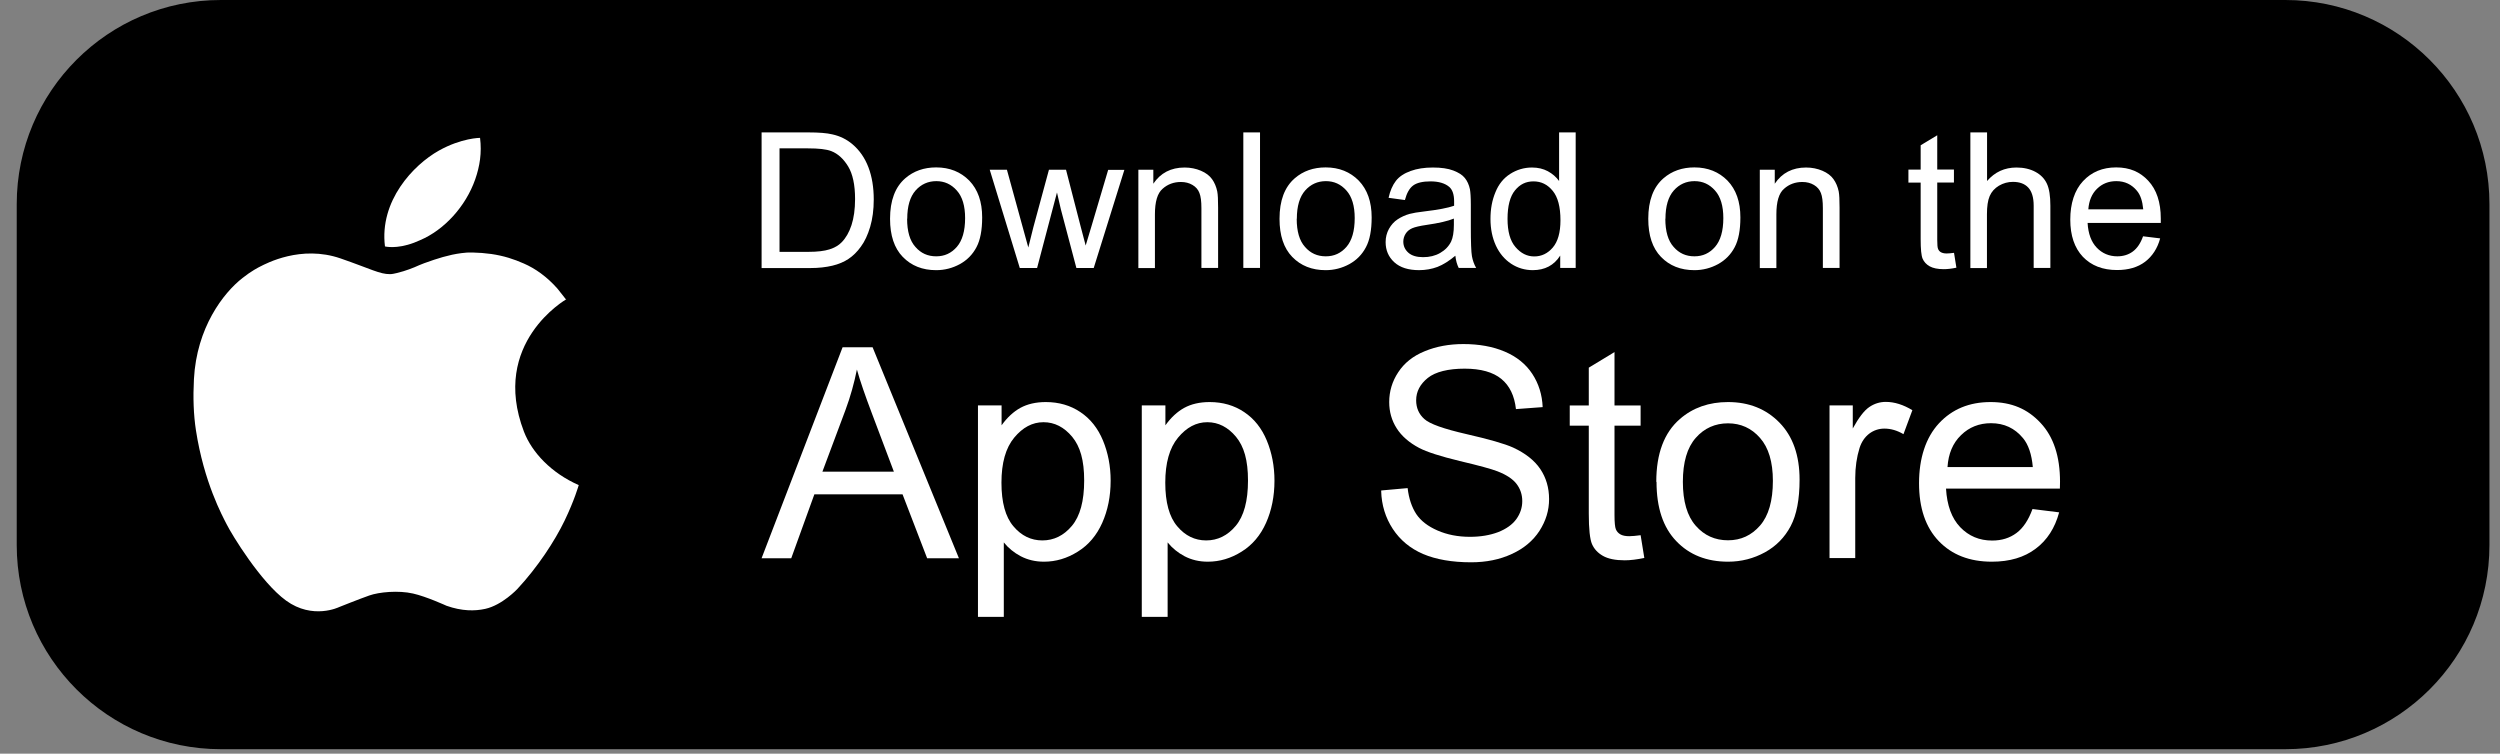 <svg width="136" height="41" viewBox="0 0 136 41" fill="none" xmlns="http://www.w3.org/2000/svg">
<rect x="0" y="0" width="136" height="41" fill="#808080" stroke="none"/>
<path d="M124.32 0H12.015C5.882 0 0.91 4.972 0.91 11.105V29.65C0.91 35.784 5.882 40.756 12.015 40.756H124.32C130.454 40.756 135.426 35.784 135.426 29.65V11.105C135.426 4.972 130.454 0 124.32 0Z" fill="black"/>
<path d="M30.81 16.279C30.81 16.279 26.653 18.646 28.503 23.483C28.94 24.619 29.996 25.736 31.483 26.389C31.483 26.389 31.254 27.203 30.716 28.319C30.185 29.422 29.25 30.855 28.14 32.045C28.14 32.045 27.319 32.92 26.398 33.122C25.826 33.249 25.126 33.249 24.292 32.954C24.292 32.954 23.189 32.449 22.469 32.288C21.669 32.106 20.619 32.207 20.088 32.395C19.55 32.584 18.44 33.028 18.44 33.028C18.44 33.028 17.014 33.727 15.561 32.671C14.182 31.669 12.608 29.079 12.326 28.514C12.104 28.077 11.095 26.241 10.658 23.402C10.53 22.561 10.496 21.633 10.55 20.624C10.698 17.826 12.144 15.942 13.194 15.122C13.678 14.738 14.068 14.543 14.162 14.496C14.472 14.341 16.368 13.312 18.528 14.059C20.176 14.631 20.667 14.92 21.218 14.913C21.339 14.913 21.467 14.88 21.588 14.853C22.079 14.738 22.55 14.537 22.55 14.537C22.893 14.382 23.25 14.247 23.606 14.133C23.929 14.025 24.259 13.931 24.595 13.857C24.763 13.823 24.938 13.79 25.106 13.77C25.301 13.743 25.503 13.729 25.698 13.736C26.055 13.743 26.377 13.77 26.727 13.817C27.043 13.864 27.36 13.931 27.669 14.025C27.951 14.113 28.227 14.214 28.496 14.335C29.115 14.604 29.747 15.048 30.319 15.694L30.797 16.299L30.81 16.279Z" fill="white"/>
<path d="M26.115 7.5C26.115 7.5 25.113 7.5 23.875 8.193C22.483 8.973 20.633 10.931 20.942 13.406C20.942 13.406 21.561 13.567 22.523 13.204C22.631 13.164 22.732 13.117 22.846 13.069C24.165 12.511 25.335 11.233 25.853 9.753C26.102 9.034 26.216 8.314 26.115 7.5Z" fill="white"/>
<path d="M41.43 30.368L45.836 18.893H47.47L52.165 30.368H50.436L49.098 26.89H44.302L43.044 30.368H41.43ZM44.739 25.659H48.627L47.43 22.485C47.066 21.523 46.791 20.729 46.616 20.103C46.468 20.837 46.266 21.57 45.997 22.296L44.739 25.659Z" fill="white"/>
<path d="M53.201 33.549V22.054H54.486V23.137C54.789 22.713 55.132 22.397 55.508 22.188C55.892 21.98 56.349 21.872 56.894 21.872C57.6 21.872 58.233 22.054 58.771 22.417C59.316 22.78 59.726 23.298 60.002 23.964C60.277 24.63 60.419 25.356 60.419 26.15C60.419 26.998 60.264 27.764 59.961 28.444C59.659 29.123 59.215 29.648 58.629 30.011C58.051 30.374 57.439 30.556 56.793 30.556C56.322 30.556 55.905 30.455 55.529 30.26C55.159 30.065 54.849 29.809 54.607 29.507V33.556H53.201V33.549ZM54.479 26.258C54.479 27.327 54.694 28.121 55.132 28.632C55.562 29.143 56.087 29.399 56.706 29.399C57.325 29.399 57.869 29.137 58.313 28.605C58.757 28.074 58.979 27.253 58.979 26.143C58.979 25.034 58.764 24.294 58.327 23.762C57.889 23.238 57.372 22.968 56.766 22.968C56.161 22.968 55.636 23.251 55.172 23.809C54.708 24.368 54.479 25.188 54.479 26.258Z" fill="white"/>
<path d="M62.113 33.549V22.054H63.398V23.137C63.701 22.713 64.044 22.397 64.421 22.188C64.804 21.98 65.261 21.872 65.806 21.872C66.512 21.872 67.145 22.054 67.683 22.417C68.228 22.78 68.638 23.298 68.914 23.964C69.189 24.63 69.331 25.356 69.331 26.15C69.331 26.998 69.176 27.764 68.873 28.444C68.571 29.123 68.127 29.648 67.541 30.011C66.963 30.374 66.351 30.556 65.705 30.556C65.234 30.556 64.817 30.455 64.441 30.26C64.071 30.065 63.761 29.809 63.519 29.507V33.556H62.113V33.549ZM63.391 26.258C63.391 27.327 63.607 28.121 64.044 28.632C64.474 29.143 64.999 29.399 65.618 29.399C66.237 29.399 66.781 29.137 67.225 28.605C67.669 28.074 67.891 27.253 67.891 26.143C67.891 25.034 67.676 24.294 67.239 23.762C66.802 23.238 66.284 22.968 65.678 22.968C65.073 22.968 64.548 23.251 64.084 23.809C63.62 24.368 63.391 25.188 63.391 26.258Z" fill="white"/>
<path d="M75.142 26.681L76.575 26.553C76.642 27.125 76.804 27.596 77.046 27.966C77.295 28.336 77.678 28.632 78.203 28.86C78.728 29.089 79.313 29.203 79.965 29.203C80.544 29.203 81.055 29.116 81.499 28.948C81.943 28.773 82.272 28.537 82.488 28.241C82.703 27.939 82.811 27.616 82.811 27.259C82.811 26.903 82.703 26.587 82.495 26.318C82.286 26.049 81.943 25.827 81.459 25.638C81.149 25.517 80.47 25.329 79.414 25.08C78.358 24.824 77.624 24.589 77.201 24.367C76.656 24.078 76.246 23.721 75.977 23.297C75.707 22.874 75.573 22.396 75.573 21.872C75.573 21.293 75.734 20.748 76.064 20.25C76.394 19.746 76.871 19.363 77.504 19.107C78.136 18.845 78.835 18.717 79.609 18.717C80.456 18.717 81.21 18.851 81.856 19.127C82.508 19.403 83.006 19.806 83.356 20.338C83.705 20.869 83.894 21.475 83.921 22.147L82.468 22.255C82.387 21.529 82.124 20.984 81.674 20.614C81.223 20.244 80.557 20.055 79.676 20.055C78.795 20.055 78.089 20.224 77.672 20.56C77.255 20.896 77.039 21.3 77.039 21.777C77.039 22.188 77.187 22.531 77.483 22.793C77.772 23.062 78.539 23.331 79.77 23.614C81.001 23.896 81.849 24.138 82.313 24.347C82.979 24.656 83.477 25.046 83.793 25.517C84.109 25.988 84.27 26.533 84.27 27.152C84.27 27.771 84.095 28.336 83.746 28.881C83.396 29.419 82.891 29.842 82.239 30.138C81.586 30.441 80.847 30.589 80.026 30.589C78.99 30.589 78.116 30.434 77.416 30.138C76.716 29.836 76.165 29.378 75.768 28.773C75.371 28.168 75.156 27.475 75.136 26.708L75.142 26.681Z" fill="white"/>
<path d="M89.249 29.108L89.451 30.353C89.054 30.434 88.697 30.481 88.388 30.481C87.877 30.481 87.48 30.4 87.197 30.238C86.915 30.077 86.72 29.862 86.605 29.599C86.491 29.337 86.43 28.779 86.43 27.938V23.156H85.394V22.059H86.43V20.001L87.829 19.153V22.059H89.249V23.156H87.829V28.019C87.829 28.422 87.856 28.678 87.903 28.792C87.951 28.907 88.031 29.001 88.146 29.068C88.26 29.135 88.421 29.169 88.63 29.169C88.785 29.169 88.993 29.149 89.249 29.115V29.108Z" fill="white"/>
<path d="M90.102 26.211C90.102 24.67 90.532 23.534 91.386 22.794C92.099 22.175 92.974 21.872 94.003 21.872C95.146 21.872 96.081 22.249 96.808 22.995C97.534 23.742 97.897 24.778 97.897 26.096C97.897 27.166 97.736 28.007 97.413 28.619C97.09 29.231 96.626 29.708 96.014 30.045C95.402 30.381 94.729 30.556 94.01 30.556C92.846 30.556 91.904 30.186 91.191 29.439C90.472 28.693 90.115 27.616 90.115 26.217L90.102 26.211ZM91.548 26.211C91.548 27.273 91.783 28.074 92.247 28.599C92.711 29.13 93.297 29.392 94.003 29.392C94.709 29.392 95.281 29.123 95.745 28.592C96.209 28.06 96.445 27.247 96.445 26.157C96.445 25.128 96.209 24.347 95.745 23.823C95.281 23.291 94.696 23.029 94.003 23.029C93.31 23.029 92.711 23.291 92.247 23.823C91.783 24.347 91.548 25.148 91.548 26.211Z" fill="white"/>
<path d="M99.526 30.366V22.052H100.791V23.309C101.114 22.718 101.41 22.334 101.685 22.146C101.961 21.957 102.264 21.863 102.587 21.863C103.064 21.863 103.542 22.018 104.033 22.314L103.549 23.619C103.206 23.417 102.863 23.316 102.513 23.316C102.203 23.316 101.928 23.41 101.685 23.592C101.443 23.78 101.268 24.036 101.161 24.366C101.006 24.863 100.925 25.415 100.925 26.007V30.359H99.519L99.526 30.366Z" fill="white"/>
<path d="M110.565 27.691L112.018 27.872C111.789 28.72 111.365 29.386 110.74 29.85C110.121 30.32 109.327 30.556 108.358 30.556C107.141 30.556 106.179 30.179 105.466 29.433C104.753 28.686 104.396 27.637 104.396 26.285C104.396 24.933 104.76 23.803 105.479 23.029C106.199 22.256 107.134 21.872 108.284 21.872C109.435 21.872 110.302 22.249 111.009 23.009C111.715 23.762 112.065 24.832 112.065 26.204C112.065 26.285 112.065 26.412 112.058 26.581H105.863C105.917 27.495 106.172 28.195 106.636 28.679C107.101 29.163 107.679 29.406 108.372 29.406C108.89 29.406 109.327 29.271 109.697 28.995C110.06 28.726 110.349 28.289 110.565 27.697V27.691ZM105.944 25.41H110.585C110.524 24.711 110.343 24.186 110.053 23.836C109.603 23.291 109.024 23.022 108.311 23.022C107.666 23.022 107.121 23.238 106.677 23.675C106.233 24.105 105.991 24.684 105.944 25.41Z" fill="white"/>
<path d="M41.431 14.575V7.203H43.973C44.545 7.203 44.982 7.237 45.285 7.311C45.709 7.405 46.065 7.587 46.368 7.842C46.758 8.172 47.047 8.589 47.242 9.1C47.437 9.611 47.532 10.196 47.532 10.856C47.532 11.414 47.464 11.912 47.337 12.342C47.209 12.773 47.041 13.136 46.832 13.418C46.63 13.701 46.401 13.923 46.159 14.084C45.917 14.246 45.621 14.373 45.278 14.454C44.935 14.535 44.538 14.582 44.094 14.582H41.431V14.575ZM42.406 13.701H43.98C44.464 13.701 44.848 13.654 45.123 13.566C45.399 13.479 45.621 13.351 45.783 13.183C46.011 12.954 46.193 12.638 46.321 12.248C46.449 11.858 46.516 11.38 46.516 10.829C46.516 10.055 46.388 9.463 46.139 9.053C45.884 8.636 45.581 8.36 45.218 8.219C44.955 8.118 44.538 8.071 43.953 8.071H42.406V13.708V13.701Z" fill="white"/>
<path d="M48.419 11.899C48.419 10.91 48.695 10.177 49.246 9.699C49.704 9.302 50.269 9.107 50.928 9.107C51.661 9.107 52.26 9.35 52.731 9.827C53.195 10.312 53.43 10.971 53.43 11.825C53.43 12.511 53.329 13.056 53.121 13.446C52.912 13.843 52.616 14.146 52.219 14.367C51.822 14.583 51.392 14.697 50.928 14.697C50.181 14.697 49.576 14.455 49.112 13.977C48.648 13.5 48.419 12.807 48.419 11.906V11.899ZM49.347 11.899C49.347 12.585 49.495 13.096 49.798 13.432C50.094 13.776 50.471 13.944 50.928 13.944C51.385 13.944 51.748 13.776 52.051 13.432C52.347 13.089 52.502 12.572 52.502 11.865C52.502 11.206 52.354 10.702 52.051 10.365C51.748 10.022 51.379 9.854 50.935 9.854C50.491 9.854 50.107 10.022 49.805 10.365C49.509 10.702 49.354 11.213 49.354 11.899H49.347Z" fill="white"/>
<path d="M55.475 14.574L53.841 9.233H54.776L55.623 12.314L55.94 13.464C55.953 13.411 56.047 13.041 56.215 12.361L57.063 9.233H57.991L58.791 12.334L59.061 13.357L59.37 12.328L60.285 9.24H61.166L59.498 14.581H58.556L57.709 11.379L57.5 10.471L56.417 14.581H55.469L55.475 14.574Z" fill="white"/>
<path d="M61.927 14.575V9.234H62.741V9.994C63.131 9.409 63.702 9.113 64.442 9.113C64.765 9.113 65.061 9.174 65.33 9.288C65.599 9.403 65.801 9.557 65.936 9.746C66.07 9.934 66.164 10.156 66.218 10.412C66.252 10.58 66.265 10.876 66.265 11.293V14.575H65.357V11.326C65.357 10.956 65.323 10.681 65.249 10.499C65.182 10.317 65.055 10.169 64.873 10.062C64.691 9.954 64.483 9.9 64.24 9.9C63.857 9.9 63.521 10.021 63.245 10.27C62.962 10.512 62.828 10.976 62.828 11.663V14.582H61.92L61.927 14.575Z" fill="white"/>
<path d="M67.637 14.575V7.203H68.545V14.575H67.637Z" fill="white"/>
<path d="M69.606 11.899C69.606 10.91 69.882 10.177 70.434 9.699C70.891 9.302 71.456 9.107 72.115 9.107C72.849 9.107 73.447 9.35 73.918 9.827C74.382 10.312 74.618 10.971 74.618 11.825C74.618 12.511 74.517 13.056 74.308 13.446C74.1 13.843 73.804 14.146 73.407 14.367C73.01 14.583 72.579 14.697 72.115 14.697C71.369 14.697 70.763 14.455 70.299 13.977C69.835 13.5 69.606 12.807 69.606 11.906V11.899ZM70.541 11.899C70.541 12.585 70.689 13.096 70.992 13.432C71.288 13.776 71.665 13.944 72.122 13.944C72.579 13.944 72.943 13.776 73.246 13.432C73.541 13.089 73.696 12.572 73.696 11.865C73.696 11.206 73.548 10.702 73.246 10.365C72.943 10.022 72.573 9.854 72.129 9.854C71.685 9.854 71.302 10.022 70.999 10.365C70.703 10.702 70.548 11.213 70.548 11.899H70.541Z" fill="white"/>
<path d="M79.165 13.916C78.829 14.198 78.506 14.4 78.196 14.521C77.887 14.636 77.551 14.696 77.201 14.696C76.616 14.696 76.165 14.555 75.849 14.266C75.533 13.976 75.378 13.613 75.378 13.169C75.378 12.907 75.439 12.672 75.559 12.45C75.681 12.234 75.835 12.059 76.03 11.932C76.225 11.804 76.441 11.703 76.683 11.636C76.858 11.589 77.127 11.541 77.49 11.501C78.223 11.414 78.761 11.313 79.104 11.192C79.104 11.071 79.104 10.99 79.104 10.956C79.104 10.586 79.017 10.331 78.849 10.176C78.62 9.974 78.27 9.867 77.82 9.867C77.396 9.867 77.08 9.941 76.878 10.089C76.676 10.237 76.528 10.499 76.427 10.882L75.539 10.761C75.62 10.385 75.755 10.075 75.936 9.84C76.118 9.604 76.387 9.429 76.737 9.302C77.087 9.174 77.49 9.113 77.947 9.113C78.405 9.113 78.775 9.167 79.057 9.275C79.34 9.382 79.555 9.517 79.683 9.678C79.817 9.84 79.912 10.048 79.965 10.297C79.992 10.452 80.013 10.728 80.013 11.131V12.342C80.013 13.183 80.033 13.714 80.073 13.936C80.113 14.158 80.187 14.373 80.302 14.575H79.353C79.259 14.387 79.199 14.165 79.172 13.916H79.165ZM79.091 11.891C78.761 12.026 78.27 12.14 77.611 12.234C77.241 12.288 76.979 12.349 76.824 12.416C76.669 12.483 76.548 12.584 76.468 12.712C76.387 12.84 76.34 12.988 76.34 13.142C76.34 13.385 76.434 13.586 76.616 13.748C76.797 13.909 77.066 13.99 77.416 13.99C77.766 13.99 78.075 13.916 78.344 13.761C78.613 13.607 78.815 13.398 78.943 13.136C79.037 12.934 79.091 12.631 79.091 12.228V11.898V11.891Z" fill="white"/>
<path d="M84.876 14.575V13.903C84.539 14.434 84.042 14.696 83.382 14.696C82.959 14.696 82.562 14.582 82.205 14.347C81.849 14.111 81.573 13.782 81.378 13.365C81.183 12.941 81.082 12.457 81.082 11.912C81.082 11.367 81.169 10.896 81.351 10.459C81.526 10.021 81.795 9.692 82.151 9.463C82.508 9.235 82.905 9.113 83.342 9.113C83.665 9.113 83.954 9.181 84.203 9.315C84.452 9.45 84.66 9.631 84.815 9.847V7.203H85.717V14.575H84.876ZM82.01 11.905C82.01 12.591 82.151 13.102 82.441 13.438C82.73 13.775 83.066 13.95 83.463 13.95C83.86 13.95 84.196 13.788 84.472 13.466C84.748 13.143 84.889 12.645 84.889 11.986C84.889 11.252 84.748 10.721 84.465 10.378C84.183 10.035 83.84 9.867 83.423 9.867C83.006 9.867 82.683 10.028 82.414 10.358C82.145 10.687 82.01 11.205 82.01 11.912V11.905Z" fill="white"/>
<path d="M89.666 11.899C89.666 10.91 89.942 10.177 90.493 9.699C90.951 9.302 91.516 9.107 92.175 9.107C92.908 9.107 93.507 9.35 93.978 9.827C94.442 10.312 94.677 10.971 94.677 11.825C94.677 12.511 94.576 13.056 94.368 13.446C94.159 13.843 93.863 14.146 93.466 14.367C93.07 14.583 92.639 14.697 92.175 14.697C91.428 14.697 90.823 14.455 90.359 13.977C89.895 13.5 89.666 12.807 89.666 11.906V11.899ZM90.594 11.899C90.594 12.585 90.742 13.096 91.045 13.432C91.341 13.776 91.718 13.944 92.175 13.944C92.632 13.944 92.996 13.776 93.298 13.432C93.594 13.089 93.749 12.572 93.749 11.865C93.749 11.206 93.601 10.702 93.298 10.365C92.996 10.022 92.626 9.854 92.182 9.854C91.738 9.854 91.354 10.022 91.052 10.365C90.756 10.702 90.601 11.213 90.601 11.899H90.594Z" fill="white"/>
<path d="M95.733 14.575V9.234H96.547V9.994C96.937 9.409 97.509 9.113 98.249 9.113C98.572 9.113 98.868 9.174 99.137 9.288C99.406 9.403 99.608 9.557 99.742 9.746C99.877 9.934 99.971 10.156 100.025 10.412C100.058 10.58 100.072 10.876 100.072 11.293V14.575H99.164V11.326C99.164 10.956 99.13 10.681 99.056 10.499C98.989 10.317 98.861 10.169 98.68 10.062C98.498 9.954 98.289 9.9 98.047 9.9C97.664 9.9 97.328 10.021 97.052 10.27C96.769 10.512 96.635 10.976 96.635 11.663V14.582H95.727L95.733 14.575Z" fill="white"/>
<path d="M106.3 13.762L106.428 14.562C106.173 14.616 105.944 14.643 105.742 14.643C105.413 14.643 105.157 14.589 104.975 14.488C104.794 14.387 104.666 14.246 104.592 14.078C104.518 13.91 104.484 13.553 104.484 13.009V9.935H103.818V9.228H104.484V7.903L105.386 7.358V9.222H106.294V9.928H105.386V13.049C105.386 13.305 105.399 13.473 105.433 13.547C105.466 13.621 105.513 13.681 105.587 13.722C105.661 13.762 105.762 13.789 105.897 13.789C105.998 13.789 106.132 13.775 106.294 13.755L106.3 13.762Z" fill="white"/>
<path d="M107.188 14.575V7.203H108.096V9.847C108.52 9.356 109.052 9.113 109.697 9.113C110.094 9.113 110.437 9.194 110.726 9.349C111.016 9.504 111.224 9.719 111.352 9.995C111.48 10.27 111.54 10.667 111.54 11.192V14.575H110.632V11.192C110.632 10.741 110.531 10.412 110.336 10.203C110.141 9.995 109.866 9.894 109.502 9.894C109.233 9.894 108.984 9.961 108.742 10.102C108.507 10.243 108.339 10.432 108.238 10.667C108.137 10.903 108.09 11.232 108.09 11.656V14.582H107.182L107.188 14.575Z" fill="white"/>
<path d="M116.578 12.854L117.513 12.968C117.365 13.513 117.089 13.937 116.693 14.24C116.296 14.542 115.784 14.69 115.166 14.69C114.385 14.69 113.767 14.448 113.309 13.971C112.852 13.486 112.623 12.814 112.623 11.946C112.623 11.078 112.852 10.352 113.316 9.854C113.78 9.356 114.379 9.107 115.119 9.107C115.858 9.107 116.417 9.35 116.867 9.834C117.318 10.318 117.547 11.004 117.547 11.886C117.547 11.939 117.547 12.02 117.547 12.128H113.565C113.598 12.713 113.767 13.164 114.063 13.473C114.358 13.782 114.735 13.944 115.179 13.944C115.509 13.944 115.791 13.856 116.027 13.681C116.262 13.507 116.45 13.231 116.585 12.847L116.578 12.854ZM113.605 11.388H116.592C116.551 10.937 116.437 10.601 116.249 10.379C115.959 10.029 115.589 9.854 115.125 9.854C114.708 9.854 114.358 9.995 114.076 10.271C113.793 10.547 113.639 10.924 113.605 11.388Z" fill="white"/>
</svg>

